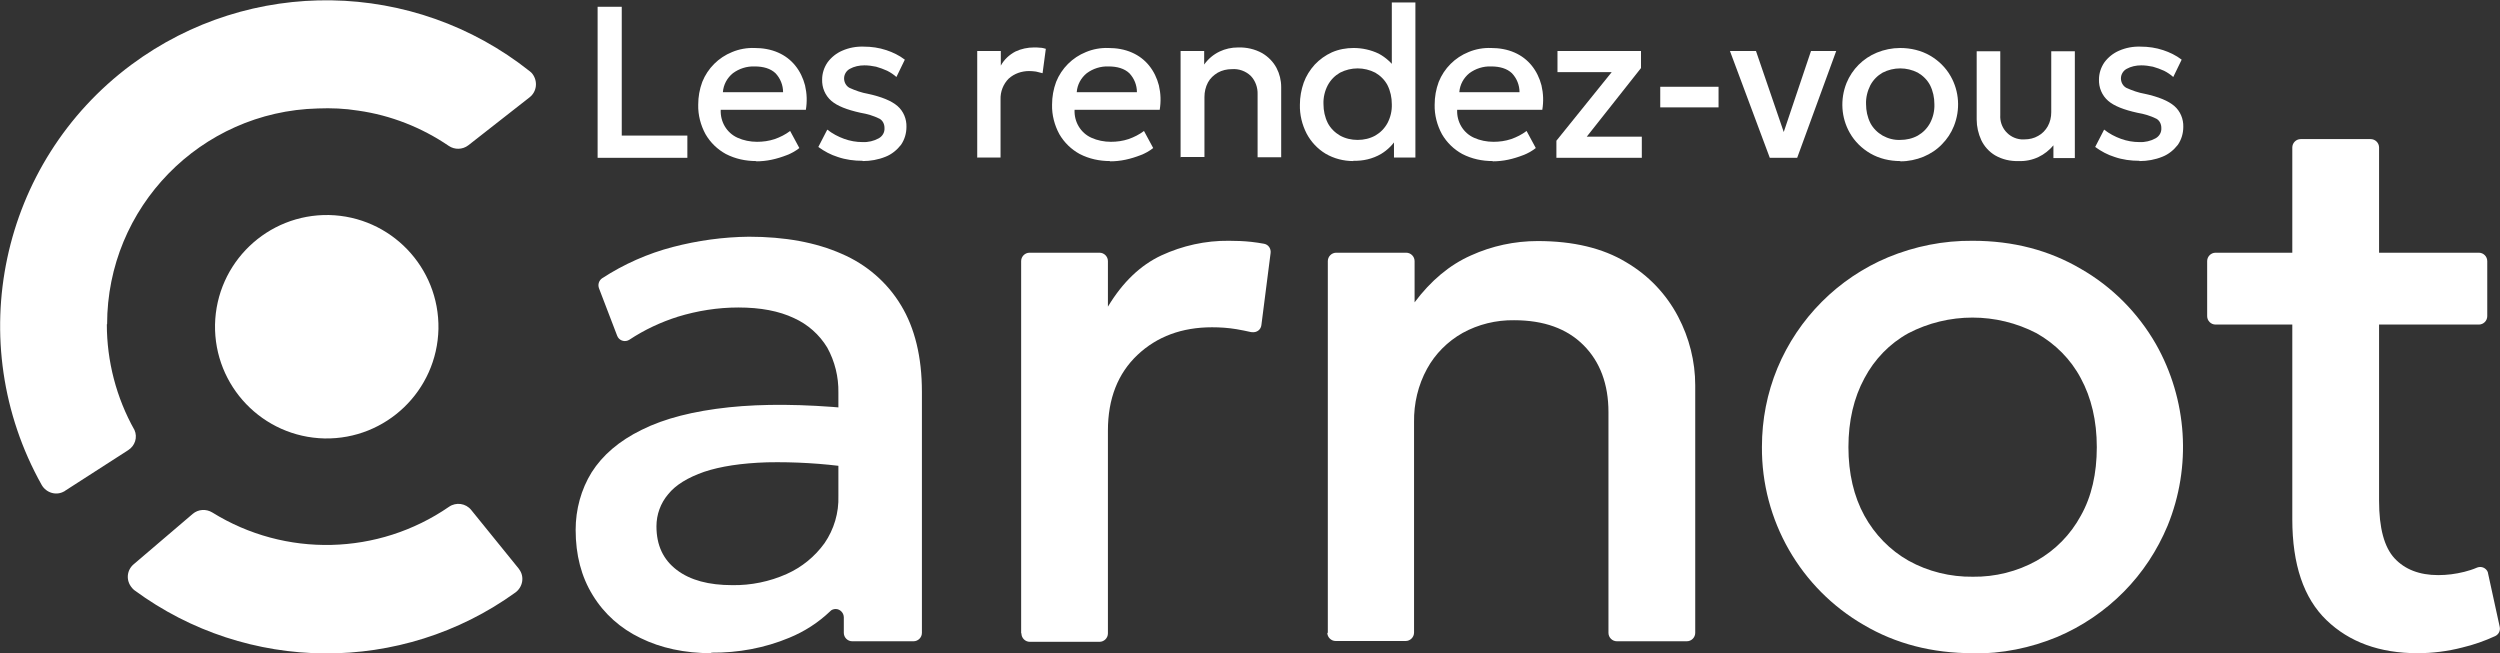 <?xml version="1.0" encoding="UTF-8"?>
<svg id="Logos" xmlns="http://www.w3.org/2000/svg" version="1.1" viewBox="0 0 922 240.9">
  <rect x="0" y="0" width="922" height="240.9" fill="#333333" stroke="none"/>
  <!-- Generator: Adobe Illustrator 29.8.2, SVG Export Plug-In . SVG Version: 2.1.1 Build 3)  -->
  <defs>
    <style>
      .st0 {
        fill: #fff;
      }
    </style>
  </defs>
  <g id="Groupe_232">
    <path id="Tracé_1167" class="st0" d="M173.8,188.1c-2-2.5-5.6-3-8.2-1.2-26.1,18-60.4,18.8-87.3,2.1-2.3-1.4-5.2-1.2-7.2.5l-21.8,18.6c-2.6,2.2-2.9,6-.7,8.6.3.4.6.7,1,1,41.7,30.7,98.5,31.1,140.5.8,2.7-2,3.4-5.8,1.4-8.5,0,0-.1-.2-.2-.3l-17.5-21.6Z"/>
    <path id="Tracé_1168" class="st0" d="M79.3,119.7c-.4,22.7,17.6,41.5,40.4,42,22.7.4,41.5-17.6,42-40.4.4-22.7-17.6-41.5-40.4-42-22.7-.4-41.5,17.6-42,40.4"/>
    <path id="Tracé_1169" class="st0" d="M39.5,119.6c0-43.2,34.5-78.5,77.7-79.6,5-.2,9.9,0,14.9.8,12,1.7,23.4,6.2,33.4,13,2.2,1.5,5.1,1.4,7.2-.2l22.6-17.7c2.7-2.1,3.1-5.9,1.1-8.6-.3-.4-.6-.7-1-1C152.6-7.7,92.3-8.7,48.4,23.9,0,59.9-14.1,126.3,15.4,178.9c1.7,2.9,5.4,4,8.3,2.3.1,0,.2-.1.3-.2l23.3-15c2.5-1.6,3.5-4.7,2.3-7.4-6.7-11.9-10.2-25.4-10.2-39"/>
  </g>
  <g id="Groupe_231">
    <path id="Tracé_1170" class="st0" d="M262.4,240.9c-9.9,0-18.7-1.9-26.2-5.6-7.3-3.5-13.4-8.9-17.6-15.8-4.2-6.8-6.3-14.8-6.3-24.1,0-7.5,2-14.9,5.9-21.2,4-6.3,10.1-11.6,18.5-15.7,8.4-4.2,19.1-6.9,32.2-8.3,12.5-1.3,27.3-1.2,44.5.4,1.5.1,2.7,1.4,2.8,2.9l.5,15.7c0,1.7-1.3,3.1-3,3.1-.2,0-.3,0-.5,0-10-1.4-20.2-2-30.3-1.8-9.5.3-17.2,1.5-23.2,3.5-6,2.1-10.5,4.8-13.3,8.3-2.8,3.3-4.3,7.5-4.3,11.8,0,7,2.5,12.3,7.5,16.1,5,3.8,11.8,5.6,20.5,5.6,6.9.1,13.7-1.3,20-4.1,5.6-2.5,10.4-6.4,14-11.4,3.5-5.1,5.3-11.2,5.1-17.4v-38.1c.1-5.8-1.3-11.5-4.1-16.6-2.9-4.8-7.2-8.6-12.3-10.9-5.5-2.6-12.3-3.9-20.5-3.9-7.6,0-15.1,1.2-22.3,3.4-6.3,2-12.3,4.8-17.9,8.5-1.4.9-3.3.5-4.2-.9-.1-.2-.2-.4-.3-.6l-6.7-17.5c-.5-1.4,0-2.9,1.2-3.7,8-5.2,16.8-9.1,26-11.5,9.2-2.4,18.6-3.7,28.1-3.8,13.3,0,24.7,2.1,34.2,6.3,9.1,3.9,16.8,10.5,21.9,19,5.1,8.4,7.7,19.1,7.7,31.9v88.9c0,1.7-1.4,3.1-3.1,3.1h-22.6c-1.7,0-3.1-1.4-3.1-3.1v-5.7c0-1.7-1.4-3.1-3-3.1-.8,0-1.6.3-2.1.9-4.3,4.1-9.4,7.4-15,9.7-9.1,3.8-18.9,5.6-28.8,5.5"/>
    <path id="Tracé_1171" class="st0" d="M376.6,233.5V96.3c0-1.7,1.4-3.1,3.1-3.1h25.8c1.7,0,3.1,1.4,3.1,3.1h0v16.8c5.4-9,12-15.3,19.7-18.9,7.8-3.6,16.3-5.5,24.9-5.4,2.8,0,5.5.1,8.3.4,1.6.2,3.2.4,4.7.7,1.6.3,2.6,1.8,2.4,3.4l-3.4,26.6c-.2,1.7-1.7,2.8-3.4,2.6-.1,0-.2,0-.3,0-1.8-.4-3.7-.8-5.5-1.1-3-.5-6-.7-9-.7-11.1,0-20.3,3.4-27.5,10.2-7.2,6.8-10.9,16.1-10.9,27.9v74.8c0,1.7-1.4,3.1-3.1,3.1h-25.7c-1.7,0-3.1-1.4-3.1-3.1h0"/>
    <path id="Tracé_1172" class="st0" d="M489.7,233.5V96.3c0-1.7,1.4-3.1,3.1-3.1h25.8c1.7,0,3.1,1.4,3.1,3.1h0v15.2c6-8,12.9-13.8,20.8-17.3,7.7-3.5,16.1-5.3,24.6-5.3,13.1,0,24,2.6,32.6,7.8,8.2,4.8,14.8,11.7,19.2,20.1,4.1,7.8,6.3,16.5,6.3,25.3v91.3c0,1.7-1.4,3.1-3.1,3.1h-25.8c-1.7,0-3.1-1.4-3.1-3.1h0v-81.4c0-10.3-3.1-18.6-9.2-24.7s-14.6-9.2-25.6-9.2c-6.6-.1-13.2,1.5-19,4.7-5.5,3.1-10.1,7.7-13.1,13.2-3.3,6-4.9,12.8-4.8,19.7v77.6c0,1.7-1.4,3.1-3.1,3.1h-25.8c-1.7,0-3.1-1.4-3.1-3.1h0"/>
    <path id="Tracé_1173" class="st0" d="M727.6,240.9c-15.1,0-28.5-3.5-40.2-10.4-23.4-13.5-37.8-38.6-37.6-65.7,0-10,1.9-19.8,5.7-29,7.7-18.5,22.4-33.2,40.8-40.9,9.9-4.1,20.5-6.2,31.2-6.1,15,0,28.3,3.5,40,10.4,11.5,6.6,21,16.2,27.6,27.7,11.6,20.5,13.2,45.2,4.3,67-3.8,9.1-9.2,17.3-16.1,24.3-7,7.1-15.4,12.8-24.6,16.7-9.9,4.1-20.4,6.2-31.1,6.1M727.6,212.7c8.2.1,16.3-1.9,23.5-5.9,6.9-3.9,12.5-9.6,16.3-16.6,4-7.1,5.9-15.6,5.9-25.3,0-9.7-2-18.2-5.9-25.4-3.7-7-9.4-12.7-16.3-16.6-14.8-7.7-32.5-7.7-47.3,0-6.9,3.8-12.5,9.6-16.2,16.6-3.9,7.2-5.9,15.7-5.9,25.4,0,9.7,2,18.2,5.9,25.3,3.8,6.9,9.4,12.7,16.3,16.6,7.2,4,15.4,6,23.7,5.9"/>
    <path id="Tracé_1174" class="st0" d="M814,116.5v-20.2c0-1.7,1.4-3.1,3.1-3.1h29.5c1.7,0,3.1,1.4,3.1,3.1h0v20.3c0,1.7-1.4,3.1-3.1,3.1h-29.5c-1.7,0-3.1-1.4-3.1-3.1h0M891.6,240.9c-14,0-25.2-4.1-33.6-12.2-8.4-8.1-12.6-20.5-12.6-37.2V54.4c0-1.7,1.4-3.1,3.1-3.1h25.8c1.7,0,3.1,1.4,3.1,3.1h0v38.8h36.8c1.7,0,3.1,1.4,3.1,3.1h0v20.3c0,1.7-1.4,3.1-3.1,3.1h-36.8v65c0,10,1.9,17.1,5.7,21.2,3.8,4.1,9.2,6.2,16.1,6.2,3.2,0,6.4-.4,9.6-1.2,1.6-.4,3.2-.9,4.8-1.6,1.6-.6,3.3.2,3.9,1.7,0,.2.1.3.1.5l4.3,19.7c.3,1.4-.4,2.8-1.7,3.4-3.9,1.8-7.9,3.2-12.1,4.2-5.4,1.4-11,2.1-16.6,2.1"/>
    <path id="Tracé_1175" class="st0" d="M220.4,58.2V2.5h8.9v47.5h24.2v8.2h-33.1Z"/>
    <path id="Tracé_1176" class="st0" d="M278.9,59.4c-3.9,0-7.7-.8-11.2-2.6-3.1-1.7-5.7-4.2-7.5-7.3-1.8-3.3-2.8-7.1-2.7-10.9,0-2.9.5-5.7,1.5-8.4,2-5,6-9,11-11,2.6-1.1,5.5-1.6,8.3-1.5,3,0,6,.5,8.7,1.7,2.5,1.1,4.6,2.7,6.3,4.8,1.7,2.1,2.9,4.6,3.6,7.3.7,3,.8,6,.3,9h-31.4c-.2,4.4,2.2,8.5,6.2,10.3,2.2,1,4.7,1.5,7.2,1.5,2.2,0,4.4-.3,6.5-1,2-.7,4-1.7,5.7-3l3.4,6.3c-1.4,1.1-3,2-4.6,2.6-1.8.7-3.7,1.3-5.6,1.7-1.9.4-3.8.6-5.7.6M266.5,34h22.3c0-2.6-1-5.1-2.8-7-1.8-1.7-4.4-2.5-7.7-2.5-2.9-.1-5.7.8-8,2.5-2.1,1.7-3.5,4.2-3.7,7"/>
    <path id="Tracé_1177" class="st0" d="M318.1,59.3c-3.1,0-6.2-.4-9.1-1.4-2.6-.8-5-2.1-7.2-3.7l3.3-6.4c1.9,1.5,4,2.6,6.2,3.4,2.2.8,4.5,1.2,6.8,1.2,2.1.1,4.2-.4,6-1.4,1.4-.8,2.2-2.2,2.1-3.8,0-1.4-.6-2.7-1.8-3.4-2.2-1.1-4.6-1.8-7-2.2-5-1.1-8.6-2.5-10.8-4.4-2.3-2-3.5-4.9-3.4-7.9,0-2.2.7-4.4,2-6.3,1.4-1.9,3.3-3.4,5.4-4.3,2.5-1.1,5.2-1.6,8-1.5,2.8,0,5.6.4,8.3,1.3,2.4.8,4.7,1.9,6.8,3.5l-3.1,6.4c-1-.9-2.2-1.7-3.4-2.3-1.3-.6-2.7-1.1-4.1-1.5-1.4-.3-2.9-.5-4.3-.5-1.9,0-3.8.4-5.4,1.3-1.3.7-2.1,2.1-2.1,3.5,0,1.4.7,2.8,2,3.5,2.2,1,4.5,1.8,6.8,2.2,5.1,1.1,8.7,2.6,10.9,4.5,2.2,1.9,3.4,4.8,3.3,7.7,0,2.4-.7,4.7-2,6.6-1.5,1.9-3.4,3.5-5.7,4.4-2.7,1.1-5.6,1.6-8.4,1.6"/>
    <path id="Tracé_1178" class="st0" d="M360.4,58.2V18.8h8.7v5.4c1.2-2.2,3.1-4,5.4-5.2,2.1-1,4.5-1.5,6.8-1.5.8,0,1.5,0,2.3.1.7,0,1.4.2,2.1.4l-1.2,9c-.8-.2-1.6-.4-2.4-.6-.8-.1-1.6-.2-2.5-.2-2.8,0-5.5.9-7.6,2.8-2,2-3.1,4.8-3,7.7v21.4h-8.7Z"/>
    <path id="Tracé_1179" class="st0" d="M409.4,59.4c-3.9,0-7.7-.8-11.2-2.6-3.1-1.7-5.7-4.2-7.5-7.3-1.8-3.3-2.8-7.1-2.7-10.9,0-2.9.5-5.7,1.5-8.4,2-5,6-9,11-11,2.6-1.1,5.5-1.6,8.3-1.5,3,0,6,.5,8.7,1.7,2.5,1.1,4.6,2.7,6.3,4.8,1.7,2.1,2.9,4.6,3.6,7.3.7,3,.8,6,.3,9h-31.4c-.2,4.4,2.2,8.5,6.2,10.3,2.2,1,4.7,1.5,7.2,1.5,2.2,0,4.4-.3,6.5-1,2-.7,4-1.7,5.7-3l3.4,6.3c-1.4,1.1-3,2-4.6,2.6-1.8.7-3.7,1.3-5.6,1.7-1.9.4-3.8.6-5.7.6M397,34h22.3c0-2.6-1-5.1-2.8-7-1.8-1.7-4.4-2.5-7.7-2.5-2.9-.1-5.7.8-8,2.5-2.1,1.7-3.5,4.2-3.7,7"/>
    <path id="Tracé_1180" class="st0" d="M435.4,58.2V18.8h8.7v5c1.5-2.1,3.4-3.7,5.7-4.8,2.1-1,4.4-1.5,6.8-1.5,3.1-.1,6.2.6,8.9,2.1,2.2,1.3,4.1,3.2,5.3,5.5,1.1,2.1,1.7,4.5,1.7,7v25.9h-8.7v-23.2c.1-2.5-.8-5-2.5-6.8-1.9-1.8-4.4-2.7-7-2.5-1.8,0-3.6.4-5.2,1.3-1.5.9-2.8,2.1-3.6,3.6-.9,1.7-1.3,3.5-1.3,5.4v22.1h-8.7Z"/>
    <path id="Tracé_1181" class="st0" d="M499.1,59.4c-3.6,0-7.1-.9-10.2-2.7-3-1.8-5.4-4.4-7-7.4-1.7-3.3-2.6-7-2.5-10.7,0-2.8.5-5.5,1.4-8.1.9-2.5,2.3-4.7,4.1-6.7,1.8-1.9,3.9-3.4,6.3-4.5,2.5-1.1,5.3-1.6,8-1.6,3.2,0,6.4.7,9.3,2.1,2.6,1.4,4.9,3.5,6.6,6l-1.8,1.9V.9h8.7v57.2h-7.9v-9.5l1.3,2c-1.5,2.6-3.6,4.7-6.1,6.2-3.1,1.8-6.6,2.6-10.2,2.5M500.7,51.6c2.3,0,4.5-.5,6.5-1.6,1.9-1.1,3.4-2.6,4.5-4.6,1.1-2.1,1.7-4.5,1.6-7,0-2.4-.5-4.8-1.6-7-1-1.9-2.6-3.5-4.5-4.6-4.1-2.1-8.9-2.1-13,0-1.9,1.1-3.4,2.6-4.5,4.6-1.1,2.1-1.7,4.5-1.6,7,0,2.4.5,4.8,1.6,7,1,1.9,2.6,3.5,4.5,4.6,2,1.1,4.2,1.6,6.5,1.6"/>
    <path id="Tracé_1182" class="st0" d="M550.5,59.4c-3.9,0-7.7-.8-11.2-2.6-3.1-1.7-5.7-4.2-7.5-7.3-1.8-3.3-2.8-7.1-2.7-10.9,0-2.9.5-5.7,1.5-8.4,2-5,6-9,11-11,2.6-1.1,5.5-1.6,8.3-1.5,3,0,6,.5,8.7,1.7,2.5,1.1,4.6,2.7,6.3,4.8,1.7,2.1,2.9,4.6,3.6,7.3.7,3,.8,6,.3,9h-31.4c-.2,4.4,2.2,8.5,6.2,10.3,2.2,1,4.7,1.5,7.2,1.5,2.2,0,4.4-.3,6.5-1,2-.7,4-1.7,5.7-3l3.4,6.3c-1.4,1.1-3,2-4.6,2.6-1.8.7-3.7,1.3-5.6,1.7-1.9.4-3.8.6-5.7.6M538.1,34h22.3c0-2.6-1-5.1-2.8-7-1.8-1.7-4.4-2.5-7.7-2.5-2.9-.1-5.7.8-8,2.5-2.1,1.7-3.5,4.2-3.7,7"/>
    <path id="Tracé_1183" class="st0" d="M574,58.2v-6.3l20.4-25.3h-20v-7.8h30.8v6.3l-20,25.3h20.3v7.8h-31.5Z"/>
    <rect id="Rectangle_111" class="st0" x="612.3" y="32" width="21.5" height="7.6"/>
    <path id="Tracé_1184" class="st0" d="M652.7,58.2l-14.7-39.4h9.6l10.9,31.8h-1.3l10.7-31.8h9.3l-14.4,39.4h-10Z"/>
    <path id="Tracé_1185" class="st0" d="M700.8,59.4c-3.9,0-7.7-.9-11-2.8-3.1-1.8-5.8-4.4-7.6-7.6-3.2-5.6-3.6-12.4-1.2-18.4,2.1-5.1,6.1-9.1,11.2-11.2,2.7-1.1,5.6-1.7,8.6-1.7,3.9,0,7.7.9,11,2.8,3.1,1.8,5.8,4.4,7.6,7.6,3.2,5.6,3.6,12.4,1.2,18.4-1,2.5-2.5,4.8-4.4,6.7-1.9,2-4.2,3.5-6.8,4.6-2.7,1.1-5.6,1.7-8.5,1.7M700.8,51.6c2.3,0,4.5-.5,6.5-1.6,1.9-1.1,3.4-2.6,4.5-4.6,1.1-2.1,1.7-4.5,1.6-7,0-2.4-.5-4.8-1.6-7-1-1.9-2.6-3.5-4.5-4.6-4.1-2.1-8.9-2.1-13,0-1.9,1.1-3.4,2.6-4.5,4.6-1.1,2.2-1.7,4.6-1.6,7,0,2.4.5,4.8,1.6,7,1,1.9,2.6,3.5,4.5,4.6,2,1.1,4.2,1.7,6.5,1.6"/>
    <path id="Tracé_1186" class="st0" d="M744.5,59.4c-3.1.1-6.1-.6-8.7-2.1-2.2-1.3-4-3.3-5.1-5.6-1.1-2.4-1.7-5-1.7-7.6v-25.2h8.7v23.5c-.3,4.6,3.1,8.6,7.7,9,.4,0,.9,0,1.3,0,1.7,0,3.5-.4,5-1.3,1.5-.8,2.7-2.1,3.5-3.5.9-1.6,1.3-3.4,1.3-5.2v-22.5h8.7v39.4h-7.9v-4.7c-1.5,1.8-3.4,3.3-5.5,4.3-2.3,1.1-4.8,1.6-7.4,1.5"/>
    <path id="Tracé_1187" class="st0" d="M789,59.3c-3.1,0-6.2-.4-9.1-1.4-2.6-.8-5-2.1-7.2-3.7l3.3-6.4c1.9,1.5,4,2.6,6.2,3.4,2.2.8,4.5,1.2,6.8,1.2,2.1.1,4.2-.4,6-1.4,1.4-.8,2.2-2.2,2.1-3.8,0-1.4-.6-2.7-1.8-3.4-2.2-1.1-4.6-1.8-7-2.2-5-1.1-8.6-2.5-10.8-4.4-2.3-2-3.5-4.9-3.4-7.9,0-2.2.7-4.4,2-6.3,1.4-1.9,3.3-3.4,5.4-4.3,2.5-1.1,5.2-1.6,8-1.5,2.8,0,5.6.4,8.3,1.3,2.4.8,4.7,1.9,6.8,3.5l-3.1,6.4c-1-.9-2.2-1.7-3.4-2.3-1.3-.6-2.7-1.1-4.1-1.5-1.4-.3-2.9-.5-4.3-.5-1.9,0-3.8.4-5.4,1.3-1.3.7-2.1,2.1-2.1,3.5,0,1.4.7,2.8,2,3.5,2.2,1,4.5,1.8,6.8,2.2,5.1,1.1,8.7,2.6,10.9,4.5,2.2,1.9,3.4,4.8,3.3,7.7,0,2.4-.7,4.7-2,6.6-1.5,1.9-3.4,3.5-5.7,4.4-2.7,1.1-5.6,1.6-8.4,1.6"/>
  </g>
</svg>